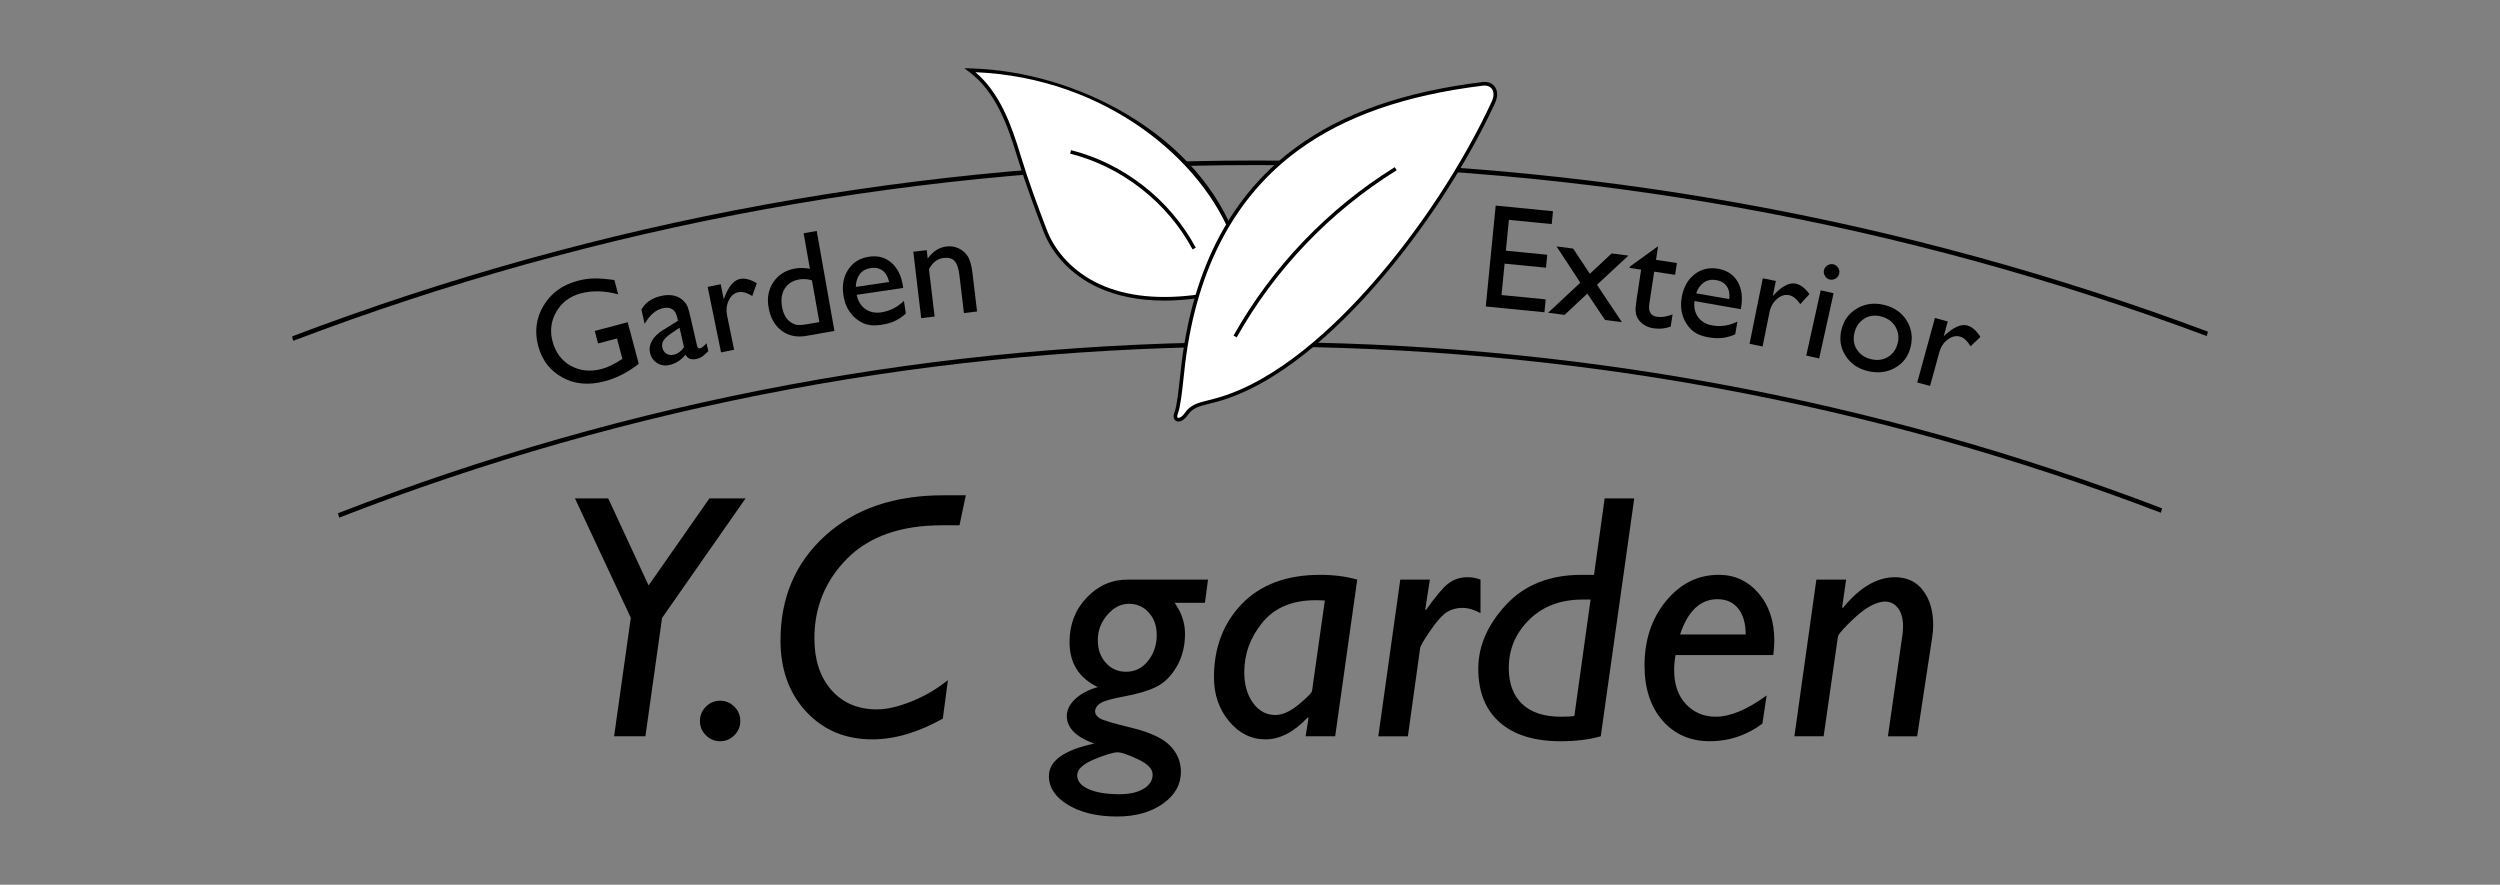 <?xml version="1.0" encoding="utf-8"?>
<!-- Generator: Adobe Illustrator 24.3.1, SVG Export Plug-In . SVG Version: 6.00 Build 0)  -->
<svg version="1.1" id="レイヤー_1" xmlns="http://www.w3.org/2000/svg" xmlns:xlink="http://www.w3.org/1999/xlink" x="0px"
	 y="0px" viewBox="0 0 551 195" style="enable-background:new 0 0 551 195;" xml:space="preserve">
<rect x="0" y="0" width="551" height="195" fill="#808080" stroke="none"/>
<style type="text/css">
	.st0{fill:#FFFFFF;}
</style>
<g>
	<g>
		<g>
			<g>
				<g>
					<path d="M164.327,109.84l-18.408,26.351l-3.672,26.089h-6.899l3.679-26.127l-12.313-26.313h7.335l8.899,19.194l13.407-19.194
						H164.327z"/>
					<path d="M154.267,158.901c0-1.226,0.438-2.276,1.314-3.152c0.875-0.876,1.927-1.314,3.153-1.314
						c1.202,0,2.24,0.438,3.116,1.314c0.876,0.876,1.314,1.927,1.314,3.152c0,1.227-0.438,2.278-1.314,3.153
						c-0.876,0.876-1.914,1.314-3.116,1.314c-1.226,0-2.277-0.438-3.153-1.314C154.704,161.18,154.267,160.128,154.267,158.901z"/>
					<path d="M212.864,109.164l-1.389,6.606h-3.829c-9.06,0-16.017,2.428-20.871,7.282c-4.855,4.855-7.283,10.736-7.283,17.644
						c0,4.755,1.251,8.553,3.754,11.393c2.502,2.841,5.843,4.261,10.023,4.261c2.152,0,4.686-0.582,7.601-1.746
						c2.916-1.163,5.599-2.733,8.052-4.711l-1.126,8.483c-5.431,3.054-10.611,4.58-15.541,4.58c-5.931,0-10.786-2.033-14.565-6.1
						s-5.668-9.304-5.668-15.71c0-9.409,3.271-17.092,9.816-23.049c6.544-5.955,15.222-8.934,26.033-8.934h4.993V109.164z"/>
					<path d="M266.243,127.745l-0.676,5.105h-6.682c1.526,2.152,2.29,4.43,2.29,6.832c0,2.753-0.619,5.18-1.858,7.282
						s-2.753,3.585-4.542,4.448c-1.79,0.863-4.098,1.552-6.926,2.064c-2.829,0.514-4.617,1.026-5.368,1.539
						c-0.75,0.514-1.126,1.12-1.126,1.82c0,0.525,0.325,1.008,0.976,1.445c0.65,0.438,2.997,1.145,7.039,2.119
						s6.87,2.282,8.484,3.922c1.613,1.64,2.42,3.573,2.42,5.801c0,2.803-1.327,5.144-3.979,7.021
						c-2.653,1.877-6.019,2.816-10.098,2.816c-4.38,0-7.977-0.852-10.792-2.553c-2.815-1.702-4.223-3.829-4.223-6.382
						c0-3.328,3.315-5.705,9.947-7.132c-4.004-1.477-6.006-3.504-6.006-6.081c0-1.326,0.613-2.571,1.839-3.735
						s2.891-2.046,4.993-2.646c-4.154-1.977-6.231-5.28-6.231-9.91c0-3.879,1.257-7.145,3.772-9.797
						c2.515-2.652,5.537-3.979,9.065-3.979L266.243,127.745L266.243,127.745z M246.723,175.043c2.227,0,4.004-0.4,5.331-1.201
						c1.326-0.801,1.989-1.839,1.989-3.115c0-1.252-1.088-2.384-3.266-3.397s-3.654-1.521-4.43-1.521
						c-0.976,0-2.709,0.52-5.199,1.558c-2.49,1.039-3.735,2.209-3.735,3.511c0,1.275,0.832,2.289,2.496,3.04
						C241.574,174.668,243.845,175.043,246.723,175.043z M248.187,148.054c1.977,0,3.597-0.808,4.861-2.422s1.896-3.497,1.896-5.649
						c0-2.026-0.582-3.685-1.746-4.974c-1.164-1.288-2.634-1.934-4.411-1.934c-1.752,0-3.329,0.814-4.73,2.44
						c-1.402,1.627-2.102,3.479-2.102,5.556c0,2.027,0.587,3.697,1.764,5.012C244.895,147.397,246.385,148.054,248.187,148.054z"/>
					<path d="M299.133,127.746l-4.859,34.534h-6.521l0.64-3.979l-0.163-0.189c-3.026,3.229-6.128,4.845-9.305,4.845
						c-3.152,0-5.834-1.333-8.048-3.998c-2.213-2.665-3.32-5.887-3.32-9.666c0-6.556,2.059-11.962,6.176-16.217
						c4.118-4.254,9.868-6.381,17.251-6.381C293.988,126.694,296.704,127.045,299.133,127.746z M289.168,152.299l2.826-19.937
						c-0.701-0.05-1.377-0.075-2.027-0.075c-5.13,0-9.034,1.633-11.712,4.899c-2.678,3.266-4.017,6.913-4.017,10.942
						c0,2.777,0.646,5.049,1.937,6.812c1.291,1.765,2.927,2.646,4.908,2.646c1.579,0,3.309-0.781,5.189-2.345
						C288.152,153.681,289.117,152.698,289.168,152.299z"/>
					<path d="M315.143,127.745l-1.014,6.569l0.15,0.15c2.054-2.929,3.683-4.867,4.885-5.818c1.202-0.951,2.63-1.427,4.283-1.427
						c1.027,0,1.979,0.176,2.855,0.525v7.396c-1.377-0.775-2.718-1.164-4.02-1.164c-1.277,0-2.418,0.319-3.42,0.957
						c-1.001,0.639-2.216,2.003-3.644,4.092c-1.428,2.09-2.167,3.359-2.217,3.811l-2.703,19.444h-6.52l4.843-34.535H315.143z"/>
					<path d="M360.188,109.84l-7.38,52.439c-2.528,0.726-5.469,1.09-8.822,1.09c-5.832,0-10.318-1.39-13.459-4.167
						c-3.142-2.777-4.712-6.72-4.712-11.824c0-5.005,2.044-9.704,6.132-14.096c4.088-4.392,9.631-6.588,16.628-6.588h2.746
						l2.348-16.854C353.669,109.84,360.188,109.84,360.188,109.84z M346.987,157.813l3.576-25.676h-1.694
						c-4.893,0-8.838,1.482-11.837,4.448c-2.998,2.965-4.497,6.513-4.497,10.642c0,3.429,0.988,6.075,2.966,7.939
						c1.977,1.864,4.805,2.797,8.483,2.797C345.31,157.964,346.311,157.913,346.987,157.813z"/>
					<path d="M389.368,153.272l-0.938,6.231c-3.504,2.577-7.346,3.866-11.524,3.866c-4.354,0-7.852-1.521-10.492-4.562
						c-2.641-3.04-3.96-7.088-3.96-12.144c0-5.63,1.582-10.366,4.749-14.208c3.165-3.841,7.038-5.762,11.617-5.762
						c3.504,0,6.419,1.346,8.747,4.035c2.327,2.69,3.49,6.163,3.49,10.417c0,1.051-0.074,2.127-0.225,3.229h-21.547
						c-0.201,1.151-0.301,2.252-0.301,3.303c0,3.179,0.869,5.688,2.609,7.526c1.739,1.84,3.923,2.76,6.55,2.76
						C381.347,157.964,385.089,156.399,389.368,153.272z M370.29,139.833h14.461c0-2.403-0.545-4.299-1.635-5.688
						c-1.089-1.389-2.622-2.083-4.601-2.083C374.76,132.063,372.018,134.652,370.29,139.833z"/>
					<path d="M406.887,127.745l-0.877,6.11l0.175,0.121c3.679-4.505,7.494-6.757,11.448-6.757c2.678,0,4.754,0.982,6.23,2.946
						c1.477,1.966,2.215,4.499,2.215,7.602c0,0.877-0.075,1.79-0.226,2.74l-3.311,21.772h-6.447l3.153-21.997
						c0.125-0.775,0.188-1.489,0.188-2.14c0-1.802-0.377-3.178-1.129-4.13c-0.753-0.95-1.694-1.426-2.823-1.426
						c-0.652,0-1.387,0.163-2.202,0.487c-0.815,0.325-1.688,0.826-2.616,1.501c-0.928,0.675-2.076,1.7-3.444,3.075
						c-1.367,1.375-2.079,2.252-2.133,2.631l-3.157,21.998h-6.444l4.843-34.535h6.557V127.745z"/>
				</g>
			</g>
			<g>
				<path d="M64.377,74.14l0.253,0.974C132.313,49.4,203.61,36.378,276.897,36.378c72.28,0,142.622,12.676,209.473,37.693
					l0.253-0.973c-66.934-25.035-137.361-37.72-209.726-37.72C203.525,35.378,132.143,48.409,64.377,74.14z"/>
				<path d="M74.497,113.112l0.253,0.975c64.35-25.024,132.269-37.709,202.147-37.709c68.87,0,135.838,12.32,199.362,36.632
					l0.253-0.975c-63.607-24.329-130.66-36.657-199.615-36.657C206.934,75.378,138.93,88.072,74.497,113.112z"/>
			</g>
			<g>
				<path d="M131.083,72.944l7.26-1.929l2.435,9.165c-2.356,1.863-4.845,3.143-7.466,3.839c-3.582,0.951-6.721,0.666-9.417-0.854
					c-2.697-1.521-4.452-3.814-5.267-6.88c-0.858-3.23-0.463-6.214,1.186-8.95c1.649-2.735,4.146-4.548,7.489-5.437
					c1.218-0.323,2.409-0.498,3.573-0.525s2.675,0.087,4.533,0.345l0.839,3.158c-2.978-0.811-5.736-0.879-8.275-0.205
					c-2.363,0.628-4.142,1.962-5.334,4.002c-1.193,2.041-1.478,4.232-0.856,6.575c0.653,2.457,1.996,4.249,4.03,5.377
					c2.034,1.128,4.326,1.354,6.875,0.677c1.238-0.329,2.644-1.007,4.217-2.032l0.27-0.171l-1.197-4.505l-4.164,1.106
					L131.083,72.944z"/>
				<path d="M152.217,70.06l1.401,6.104c0.112,0.489,0.334,0.695,0.668,0.619c0.343-0.079,0.821-0.457,1.432-1.134l0.398,1.732
					c-0.55,0.564-1.002,0.967-1.358,1.208c-0.355,0.24-0.747,0.409-1.173,0.507c-1.218,0.28-2.046-0.034-2.484-0.941
					c-0.992,1.214-2.17,1.978-3.534,2.29c-0.999,0.229-1.908,0.09-2.725-0.418c-0.818-0.508-1.342-1.262-1.571-2.261
					c-0.208-0.905-0.068-1.789,0.418-2.651c0.486-0.862,1.281-1.639,2.382-2.33l3.351-2.084l-0.176-0.765
					c-0.396-1.728-1.458-2.394-3.187-1.997c-1.551,0.355-2.876,1.504-3.976,3.443l-0.713-3.106c0.805-1.555,2.243-2.569,4.314-3.045
					c1.55-0.355,2.888-0.235,4.011,0.361c0.372,0.188,0.732,0.471,1.081,0.845c0.349,0.375,0.607,0.771,0.774,1.187
					C151.718,68.041,151.94,68.853,152.217,70.06z M150.751,76.493l-0.978-4.262l-1.736,1.171c-0.879,0.607-1.475,1.151-1.786,1.634
					c-0.311,0.483-0.399,1.015-0.266,1.598c0.136,0.594,0.437,1.034,0.903,1.321c0.466,0.287,1,0.362,1.604,0.224
					C149.398,77.971,150.151,77.409,150.751,76.493z"/>
				<path d="M158.843,62.644l0.677,3.312l0.105-0.283c0.926-2.511,2.079-3.907,3.46-4.189c1.078-0.221,2.313,0.094,3.708,0.942
					l-0.994,2.819c-1.187-0.739-2.203-1.021-3.051-0.849c-0.92,0.188-1.628,0.791-2.124,1.808s-0.62,2.127-0.374,3.33l1.543,7.549
					l-2.872,0.587l-2.951-14.438L158.843,62.644z"/>
				<path d="M177.118,51.412l2.887-0.512l3.902,22.034l-6.136,1.087c-2.145,0.38-3.977,0.005-5.494-1.125
					c-1.518-1.131-2.479-2.837-2.883-5.118c-0.378-2.135-0.019-4.01,1.078-5.624c1.097-1.615,2.686-2.607,4.768-2.976
					c0.967-0.172,2.055-0.152,3.264,0.057L177.118,51.412z M180.584,70.985l-1.628-9.195c-0.974-0.294-1.918-0.359-2.833-0.197
					c-1.43,0.253-2.485,0.923-3.166,2.008c-0.681,1.086-0.88,2.423-0.599,4.011c0.264,1.493,0.836,2.579,1.715,3.259
					c0.527,0.405,1.053,0.648,1.577,0.729c0.524,0.08,1.427,0.007,2.71-0.22L180.584,70.985z"/>
				<path d="M199.066,63.462l-10.252,1.514c0.28,1.384,0.911,2.424,1.894,3.121c0.983,0.696,2.156,0.944,3.519,0.743
					c1.901-0.28,3.567-1.131,4.999-2.552l0.417,2.821c-0.8,0.723-1.617,1.274-2.451,1.657c-0.834,0.382-1.837,0.659-3.01,0.833
					c-1.605,0.236-2.954,0.096-4.045-0.423c-1.091-0.52-2.019-1.297-2.781-2.334c-0.763-1.037-1.254-2.295-1.472-3.774
					c-0.328-2.218,0.035-4.114,1.087-5.689c1.052-1.575,2.582-2.511,4.588-2.807c1.934-0.285,3.576,0.163,4.927,1.345
					c1.351,1.183,2.194,2.909,2.53,5.181L199.066,63.462z M188.622,63.239l7.336-1.083c-0.244-1.141-0.718-1.978-1.423-2.511
					c-0.705-0.532-1.575-0.723-2.61-0.569c-1.036,0.152-1.837,0.59-2.406,1.31C188.952,61.107,188.652,62.059,188.622,63.239z"/>
				<path d="M204.25,55.131l0.221,1.861c1.124-1.586,2.507-2.476,4.151-2.671c0.912-0.108,1.788,0.026,2.629,0.405
					c0.841,0.378,1.514,0.954,2.021,1.728c0.506,0.773,0.865,2.051,1.077,3.832l0.994,8.366l-2.895,0.345l-0.991-8.335
					c-0.178-1.495-0.533-2.536-1.065-3.124c-0.532-0.587-1.333-0.817-2.405-0.689c-1.368,0.162-2.448,0.984-3.239,2.466l1.242,10.45
					l-2.958,0.352l-1.74-14.634L204.25,55.131z"/>
				<path d="M329.651,45.312l12.626,1.241l-0.279,2.837l-9.438-0.928l-0.667,6.791l9.118,0.896l-0.281,2.854l-9.118-0.896
					l-0.68,6.919l9.74,0.957l-0.279,2.838l-12.929-1.271L329.651,45.312z"/>
				<path d="M355.21,55.86l3.697,0.471l-6.934,6.438l5.5,8.235l-3.71-0.473l-3.921-5.828l-5.005,4.69l-3.636-0.463l7.099-6.623
					l-5.235-7.995l3.646,0.465l3.692,5.567L355.21,55.86z"/>
				<path d="M359.215,58.762l6.225-4.498l-0.457,3.009l4.608,0.7l-0.395,2.598l-4.608-0.7l-1.084,7.13
					c-0.253,1.665,0.312,2.604,1.694,2.813c1.035,0.157,2.18-0.02,3.435-0.531l-0.409,2.692c-1.203,0.454-2.459,0.582-3.769,0.383
					c-1.319-0.2-2.358-0.753-3.118-1.656c-0.239-0.274-0.427-0.57-0.562-0.888c-0.136-0.317-0.229-0.721-0.278-1.209
					s0.025-1.392,0.227-2.712l0.981-6.461l-2.533-0.385L359.215,58.762z"/>
				<path d="M383.672,68.147l-10.206-1.798c-0.171,1.401,0.1,2.587,0.812,3.559c0.712,0.972,1.747,1.576,3.104,1.815
					c1.894,0.334,3.742,0.052,5.549-0.844l-0.495,2.808c-0.987,0.434-1.937,0.7-2.849,0.799c-0.912,0.1-1.952,0.047-3.119-0.159
					c-1.599-0.281-2.834-0.841-3.706-1.677c-0.871-0.837-1.506-1.868-1.902-3.093c-0.397-1.225-0.466-2.573-0.206-4.045
					c0.389-2.209,1.331-3.895,2.826-5.057s3.241-1.568,5.239-1.216c1.925,0.339,3.342,1.282,4.251,2.831
					c0.909,1.548,1.165,3.452,0.767,5.714L383.672,68.147z M373.832,64.641l7.304,1.287c0.128-1.159-0.059-2.103-0.559-2.831
					c-0.501-0.728-1.267-1.183-2.297-1.364c-1.031-0.182-1.93-0.02-2.696,0.485C374.817,62.722,374.233,63.53,373.832,64.641z"/>
				<path d="M391.397,61.921l-0.671,3.312l0.208-0.22c1.833-1.949,3.44-2.784,4.822-2.504c1.078,0.218,2.093,0.99,3.045,2.316
					l-2.017,2.206c-0.804-1.144-1.629-1.801-2.477-1.973c-0.921-0.187-1.809,0.092-2.661,0.834
					c-0.854,0.742-1.401,1.716-1.646,2.919l-1.529,7.552l-2.873-0.582l2.925-14.443L391.397,61.921z"/>
				<path d="M401.279,63.988l2.847,0.63l-3.184,14.389l-2.847-0.63L401.279,63.988z M404.026,58.247
					c0.469,0.104,0.835,0.354,1.097,0.752c0.263,0.396,0.342,0.83,0.237,1.299c-0.102,0.459-0.355,0.818-0.763,1.078
					c-0.408,0.26-0.847,0.338-1.315,0.234c-0.438-0.098-0.786-0.352-1.045-0.765c-0.259-0.413-0.338-0.843-0.239-1.292
					c0.097-0.438,0.35-0.789,0.759-1.054C403.165,58.234,403.588,58.15,404.026,58.247z"/>
				<path d="M415.318,67.213c2.178,0.533,3.815,1.68,4.913,3.438c1.098,1.758,1.386,3.701,0.865,5.827
					c-0.506,2.063-1.657,3.599-3.453,4.604c-1.797,1.006-3.805,1.236-6.024,0.692c-2.147-0.525-3.772-1.657-4.874-3.396
					c-1.103-1.737-1.4-3.644-0.892-5.718c0.513-2.096,1.669-3.662,3.468-4.7C411.12,66.922,413.119,66.674,415.318,67.213z
					 M414.538,69.727c-1.359-0.333-2.583-0.16-3.673,0.519c-1.09,0.679-1.804,1.707-2.142,3.087
					c-0.336,1.369-0.163,2.596,0.517,3.681c0.68,1.084,1.72,1.798,3.12,2.141c1.39,0.341,2.636,0.182,3.737-0.478
					c1.101-0.66,1.819-1.674,2.155-3.043c0.333-1.358,0.146-2.597-0.558-3.715C416.99,70.8,415.938,70.069,414.538,69.727z"/>
				<path d="M429.287,70.855l-0.895,3.26l0.223-0.205c1.961-1.82,3.621-2.544,4.98-2.171c1.061,0.291,2.021,1.131,2.88,2.518
					l-2.161,2.064c-0.724-1.195-1.503-1.907-2.337-2.136c-0.906-0.249-1.81-0.032-2.712,0.65c-0.901,0.684-1.515,1.617-1.84,2.801
					l-2.039,7.43l-2.826-0.775l3.899-14.211L429.287,70.855z"/>
			</g>
		</g>
	</g>
	<g>
		<g>
			<g>
				<path class="st0" d="M272.056,52.769c-8.401-22.841-34.864-36.705-58.272-37.296c5.876,4.358,8.59,11.707,10.716,18.707
					c1.716,5.648,3.75,11.172,5.843,16.638c2.052,5.358,6.518,9.691,11.669,12.1c6.989,3.269,15.065,3.438,22.697,2.306"/>
				<path d="M256.621,66.253c-5.598,0-10.547-0.993-14.779-2.973c-5.54-2.591-9.867-7.082-11.873-12.32
					c-1.888-4.93-4.06-10.765-5.853-16.664c-2.022-6.658-4.673-14.127-10.571-18.502l-1.015-0.753l1.264,0.032
					c11.979,0.303,24.395,3.982,34.96,10.362c11.5,6.943,19.687,16.347,23.677,27.196l-0.751,0.276
					c-6.472-17.597-27.957-35.784-56.697-36.994c5.424,4.582,7.951,11.738,9.898,18.15c1.785,5.875,3.951,11.694,5.834,16.61
					c1.933,5.046,6.111,9.377,11.465,11.881c6.038,2.826,13.599,3.589,22.469,2.273l0.117,0.791
					C261.919,66.042,259.201,66.253,256.621,66.253z"/>
			</g>
			<path d="M262.839,54.966c-5.52-10.35-15.605-18.238-26.98-21.099l0.195-0.775c11.59,2.915,21.867,10.952,27.491,21.499
				L262.839,54.966z"/>
		</g>
		<g>
			<g>
				<path class="st0" d="M261.378,91.351c-1.136,1.656-2.878,1.502-2.143-0.367c0.735-1.869,1.165-7.574,1.606-11.111
					c5.857-46.967,38.925-58.088,65.97-61.393c2.176-0.266,3.477,1.585,2.329,4.068c-11.956,25.84-37.768,59.205-60.977,65.6
					C264.678,89.108,262.895,89.141,261.378,91.351z"/>
				<path d="M259.724,92.9c-0.188,0-0.365-0.04-0.526-0.126c-0.213-0.112-0.866-0.586-0.334-1.938
					c0.528-1.343,0.907-4.872,1.241-7.984c0.116-1.085,0.228-2.128,0.341-3.03c2.631-21.097,11.11-37.025,25.2-47.342
					c10.34-7.57,23.789-12.28,41.118-14.398c1.135-0.138,2.114,0.236,2.691,1.027c0.667,0.917,0.686,2.231,0.05,3.606
					c-6.326,13.672-15.924,28.32-26.331,40.188c-8.447,9.632-21.36,21.898-34.903,25.629c-0.644,0.178-1.229,0.323-1.766,0.457
					c-2.35,0.586-3.645,0.909-4.796,2.588l0,0C261.137,92.41,260.373,92.9,259.724,92.9z M327.215,18.854
					c-0.115,0-0.233,0.007-0.354,0.022c-17.189,2.101-30.517,6.762-40.743,14.25c-13.906,10.182-22.276,25.926-24.879,46.796
					c-0.112,0.898-0.224,1.937-0.339,3.016c-0.356,3.318-0.724,6.749-1.292,8.192c-0.214,0.544-0.168,0.867-0.035,0.938
					c0.217,0.12,0.898-0.1,1.476-0.943l0,0c1.323-1.929,2.891-2.319,5.263-2.911c0.531-0.132,1.11-0.276,1.747-0.452
					c13.352-3.679,26.139-15.835,34.514-25.386c10.359-11.812,19.911-26.391,26.206-39.996c0.511-1.104,0.521-2.124,0.029-2.799
					C328.466,19.11,327.896,18.854,327.215,18.854z"/>
			</g>
			<path d="M272.571,74.355l-0.697-0.393c8.501-15.128,20.788-27.964,35.531-37.12l0.422,0.68
				C293.197,46.606,281.006,59.342,272.571,74.355z"/>
		</g>
	</g>
</g>
</svg>
